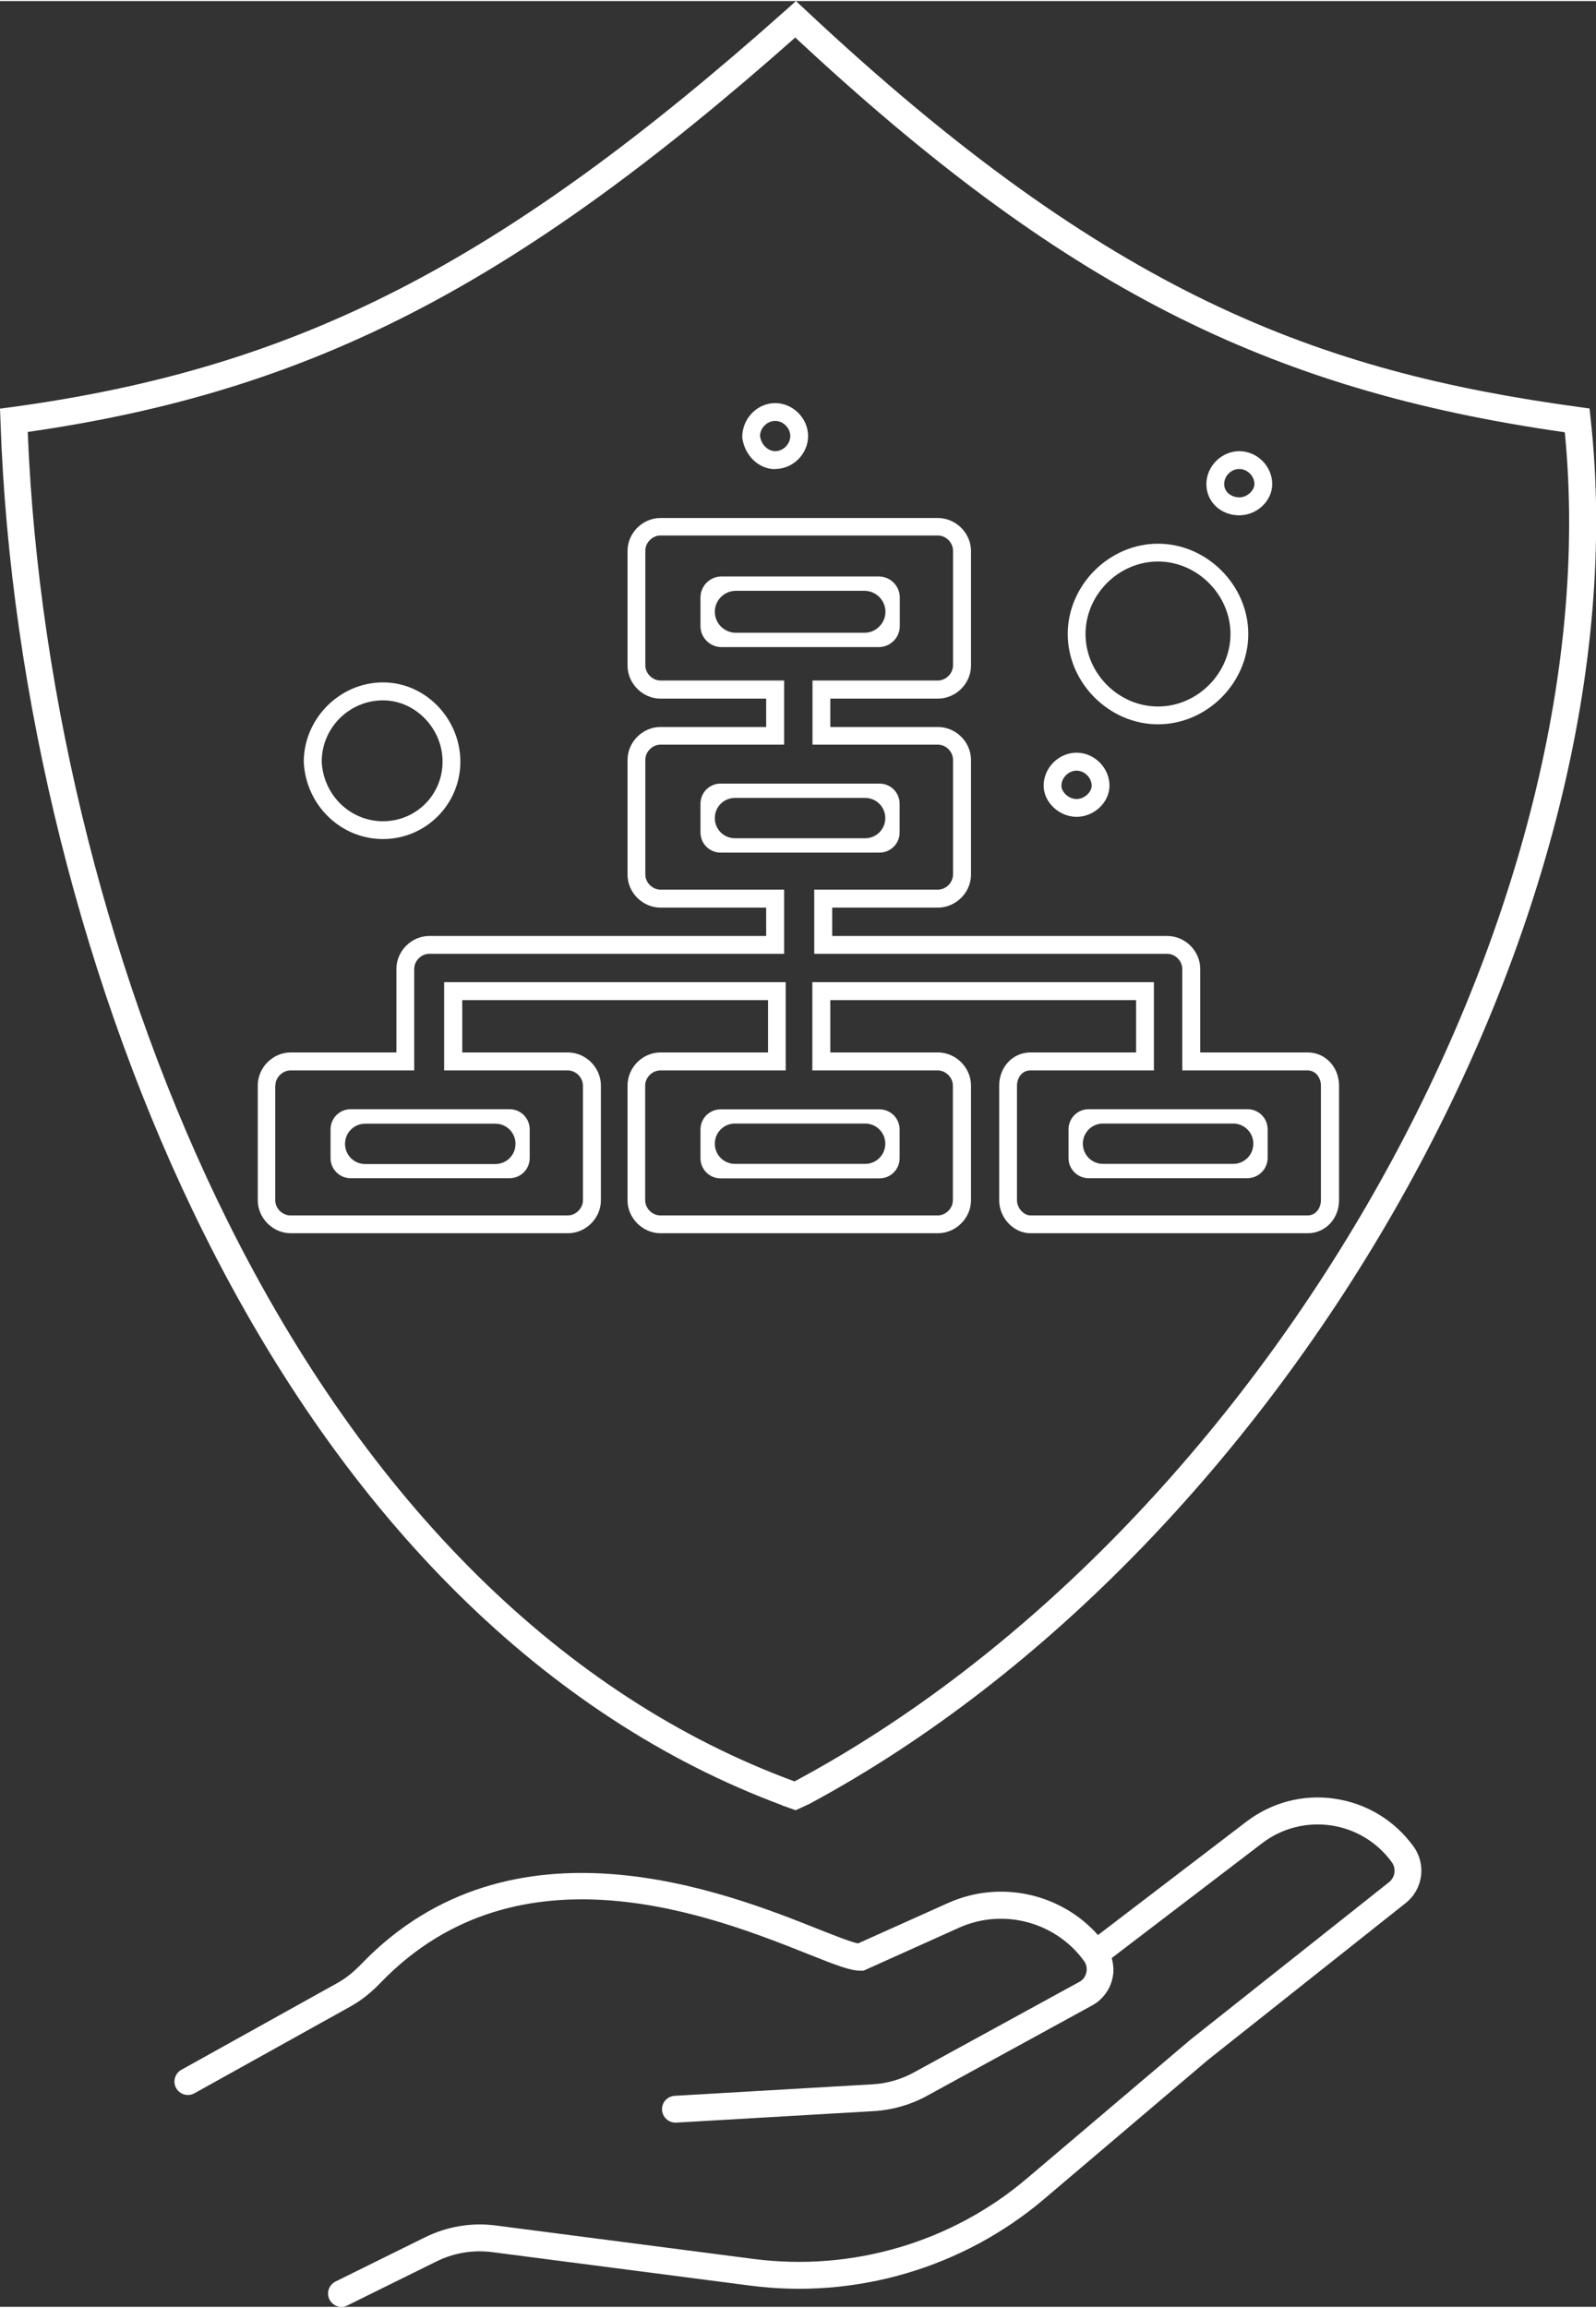 <svg xmlns="http://www.w3.org/2000/svg" id="Layer_1" data-name="Layer 1" viewBox="0 0 101.3 146.3" width="101" height="146">
  <rect x="0" y="0" width="101.3" height="146.3" fill="#333333" stroke="none"/>
  <defs>
    <style>
      .cls-1 {
        fill: #fff;
      }
    </style>
  </defs>
  <path class="cls-1" d="M45.74,74.7h10.08c.71,0,1.28-.57,1.28-1.28v-1.82c0-.71-.57-1.28-1.28-1.28h-10.08c-.71,0-1.28.57-1.28,1.28v1.82c0,.71.57,1.28,1.28,1.28ZM46.65,71.22h8.26c.71,0,1.28.57,1.28,1.28h0c0,.71-.57,1.28-1.28,1.28h-8.26c-.71,0-1.28-.57-1.28-1.28h0c0-.71.57-1.28,1.28-1.28Z"/>
  <path class="cls-1" d="M18.44,78.18h17.61c1.14,0,2.09-.96,2.09-2.09v-7.28c0-1.14-.96-2.1-2.09-2.1h-6.71v-3.32h19.41v3.32h-6.83c-1.14,0-2.09.96-2.09,2.1v7.28c0,1.13.96,2.09,2.09,2.09h17.61c1.14,0,2.1-.96,2.1-2.09v-7.28c0-1.14-.96-2.1-2.1-2.1h-6.83v-3.32h19.41v3.32h-6.71c-1.11,0-1.98.92-1.98,2.1v7.28c0,1.12.92,2.09,1.98,2.09h17.61c1.11,0,1.98-.92,1.98-2.09v-7.28c0-1.17-.87-2.1-1.98-2.1h-6.83v-5.3c0-1.14-.96-2.09-2.09-2.09h-21.27v-1.8h6.71c1.14,0,2.1-.96,2.1-2.09v-7.28c0-1.14-.96-2.09-2.1-2.09h-6.83v-1.8h6.83c1.14,0,2.1-.96,2.1-2.09v-7.28c0-1.13-.96-2.09-2.1-2.09h-17.61c-1.14,0-2.09.96-2.09,2.09v7.28c0,1.13.96,2.09,2.09,2.09h6.71v1.8h-6.71c-1.14,0-2.09.96-2.09,2.09v7.28c0,1.14.96,2.09,2.09,2.09h6.71v1.8h-21.38c-1.14,0-2.09.96-2.09,2.09v5.3h-6.71c-1.14,0-2.09.96-2.09,2.1v7.28c0,1.13.96,2.09,2.09,2.09ZM17.48,68.81c0-.51.45-.96.96-.96h7.85v-6.44c0-.51.45-.96.96-.96h22.52v-4.07h-7.85c-.51,0-.96-.45-.96-.96v-7.28c0-.51.45-.96.96-.96h7.85v-4.07h-7.85c-.51,0-.96-.45-.96-.96v-7.28c0-.51.45-.96.96-.96h17.61c.51,0,.96.45.96.96v7.28c0,.51-.45.96-.96.96h-7.96v4.07h7.96c.51,0,.96.45.96.96v7.28c0,.51-.45.96-.96.96h-7.85v4.07h22.4c.51,0,.96.45.96.96v6.44h7.96c.53,0,.84.49.84.96v7.28c0,.47-.31.96-.84.96h-17.61c-.38,0-.84-.44-.84-.96v-7.28c0-.47.31-.96.84-.96h7.85v-5.6h-21.68v5.6h7.96c.51,0,.96.45.96.96v7.28c0,.51-.45.96-.96.96h-17.61c-.51,0-.96-.45-.96-.96v-7.28c0-.51.45-.96.96-.96h7.96v-5.6h-21.68v5.6h7.85c.51,0,.96.45.96.96v7.28c0,.51-.45.96-.96.96h-17.61c-.51,0-.96-.45-.96-.96v-7.28Z"/>
  <path class="cls-1" d="M55.78,36.51h-9.99c-.73,0-1.33.6-1.33,1.33v1.82c0,.73.6,1.33,1.33,1.33h9.99c.73,0,1.33-.6,1.33-1.33v-1.82c0-.73-.6-1.33-1.33-1.33ZM54.87,40.08h-8.17c-.73,0-1.33-.6-1.33-1.33h0c0-.73.6-1.33,1.33-1.33h8.17c.73,0,1.33.6,1.33,1.33h0c0,.73-.6,1.33-1.33,1.33Z"/>
  <path class="cls-1" d="M55.82,49.65h-10.08c-.71,0-1.28.57-1.28,1.28v1.82c0,.71.57,1.28,1.28,1.28h10.08c.71,0,1.28-.57,1.28-1.28v-1.82c0-.71-.57-1.28-1.28-1.28ZM54.91,53.12h-8.26c-.71,0-1.28-.57-1.28-1.28h0c0-.71.57-1.28,1.28-1.28h8.26c.71,0,1.28.57,1.28,1.28h0c0,.71-.57,1.28-1.28,1.28Z"/>
  <path class="cls-1" d="M69.1,74.69h10.08c.71-.01,1.28-.59,1.28-1.29v-1.81c0-.71-.57-1.28-1.28-1.28h-10.08c-.71,0-1.28.57-1.28,1.28v1.82c0,.71.58,1.28,1.28,1.28ZM70.01,71.22h8.26c.71,0,1.28.57,1.28,1.28h0c0,.71-.57,1.28-1.28,1.28h-8.26c-.71,0-1.28-.57-1.28-1.28h0c0-.71.57-1.28,1.28-1.28Z"/>
  <path class="cls-1" d="M32.34,70.31h-10.08c-.71,0-1.28.57-1.28,1.28v1.82c0,.71.57,1.28,1.28,1.28h10.08c.71,0,1.28-.57,1.28-1.28v-1.82c0-.71-.57-1.28-1.28-1.28ZM31.44,73.79h-8.26c-.71,0-1.28-.57-1.28-1.28h0c0-.71.57-1.28,1.28-1.28h8.26c.71,0,1.28.57,1.28,1.28h0c0,.71-.57,1.28-1.28,1.28Z"/>
  <path class="cls-1" d="M68.33,51.76c1.12,0,2.09-.92,2.09-1.98,0-1.13-.96-2.09-2.09-2.09s-2.09.96-2.09,2.09c0,1.05.98,1.98,2.09,1.98ZM68.33,48.83c.51,0,.96.45.96.96,0,.38-.44.84-.96.84s-.96-.46-.96-.84c0-.51.45-.96.96-.96Z"/>
  <path class="cls-1" d="M78.66,32.63c1.12,0,2.09-.92,2.09-1.98,0-1.14-.96-2.09-2.09-2.09s-2.09.96-2.09,2.09.92,1.98,2.09,1.98ZM78.66,29.69c.51,0,.96.45.96.96,0,.38-.44.84-.96.84-.47,0-.96-.31-.96-.84s.45-.96.96-.96Z"/>
  <path class="cls-1" d="M49.2,29.69c1.14,0,2.09-.96,2.09-2.09s-.96-2.09-2.09-2.09-2.09.96-2.09,2.17c.14,1.15,1.04,2.02,2.09,2.02ZM49.2,26.64c.51,0,.96.45.96.96s-.45.96-.96.96c-.4,0-.88-.36-.96-.96,0-.51.45-.96.96-.96Z"/>
  <path class="cls-1" d="M24.31,53.17c2.71,0,4.91-2.2,4.91-4.91s-2.2-5.03-4.91-5.03-5.03,2.26-5.03,5.06c.14,2.74,2.35,4.88,5.03,4.88ZM24.31,44.37c2.05,0,3.78,1.78,3.78,3.89s-1.69,3.78-3.78,3.78-3.79-1.67-3.89-3.78c0-2.15,1.75-3.89,3.89-3.89Z"/>
  <path class="cls-1" d="M73.5,45.89c3.11,0,5.73-2.63,5.73-5.73s-2.63-5.73-5.73-5.73-5.73,2.63-5.73,5.73,2.63,5.73,5.73,5.73ZM73.5,35.56c2.49,0,4.6,2.11,4.6,4.6s-2.1,4.6-4.6,4.6-4.6-2.1-4.6-4.6,2.1-4.6,4.6-4.6Z"/>
  <path class="cls-1" d="M84.74,114.06c-2.03-.3-4.03.23-5.65,1.47l-9.4,7.18c-2.35-2.65-6.22-3.51-9.5-2.04l-5.73,2.57c-.44-.08-1.54-.52-2.53-.91-5.8-2.31-19.4-7.72-28.98,2.2-.52.54-1.02.94-1.55,1.23l-9.89,5.5c-.41.23-.56.75-.33,1.16.23.41.75.56,1.16.33l9.89-5.5c.67-.37,1.31-.87,1.94-1.53,8.8-9.1,21.18-4.17,27.13-1.8,1.88.75,2.74,1.07,3.35,1.05h.16s6.07-2.73,6.07-2.73c2.79-1.25,6.12-.37,7.92,2.11.16.22.21.48.15.74-.06.26-.22.48-.46.6l-10.49,5.74c-.8.44-1.71.7-2.63.75l-12.55.73c-.47.03-.83.43-.8.9.03.45.4.8.85.8.02,0,.03,0,.05,0l12.55-.73c1.17-.07,2.33-.4,3.35-.96l10.49-5.74c.66-.36,1.14-.99,1.3-1.73.1-.43.07-.86-.05-1.28l9.54-7.28c1.25-.96,2.81-1.36,4.37-1.14,1.56.23,2.94,1.06,3.87,2.34.29.4.21.95-.17,1.26l-12.59,9.98-10.41,8.83c-4.77,4.05-11.09,5.91-17.34,5.1l-16.34-2.12c-1.56-.21-3.13.06-4.54.76l-5.65,2.79c-.42.21-.6.72-.39,1.14.15.3.45.47.76.47.13,0,.26-.03.38-.09l5.65-2.79c1.11-.55,2.34-.75,3.56-.59l16.34,2.12c6.72.88,13.53-1.13,18.67-5.49l10.39-8.82,12.56-9.96c1.11-.88,1.32-2.46.49-3.6-1.2-1.65-2.98-2.73-5-3.02Z"/>
  <path class="cls-1" d="M49.63,114.48l.87.31.87-.4c30.38-16.34,53.06-56.45,49.59-87.88l-.07-.66-.66-.09c-16.49-2.25-29.82-7.1-49.14-25.23l-.57-.53-.58.52C31.79,16.68,18.93,23.28.76,25.76l-.76.1.03.77c.58,17.46,5.28,36.25,12.9,51.54,9.06,18.2,21.75,30.74,36.7,36.3ZM50.47,2.31c16.87,15.71,29.8,22.34,48.85,25.05,3.02,30.75-19.21,69.71-48.89,85.6-14.63-5.37-27.07-17.65-35.98-35.54C7.05,62.56,2.44,44.35,1.76,27.34c17.95-2.58,30.86-9.22,48.72-25.03Z"/>
</svg>